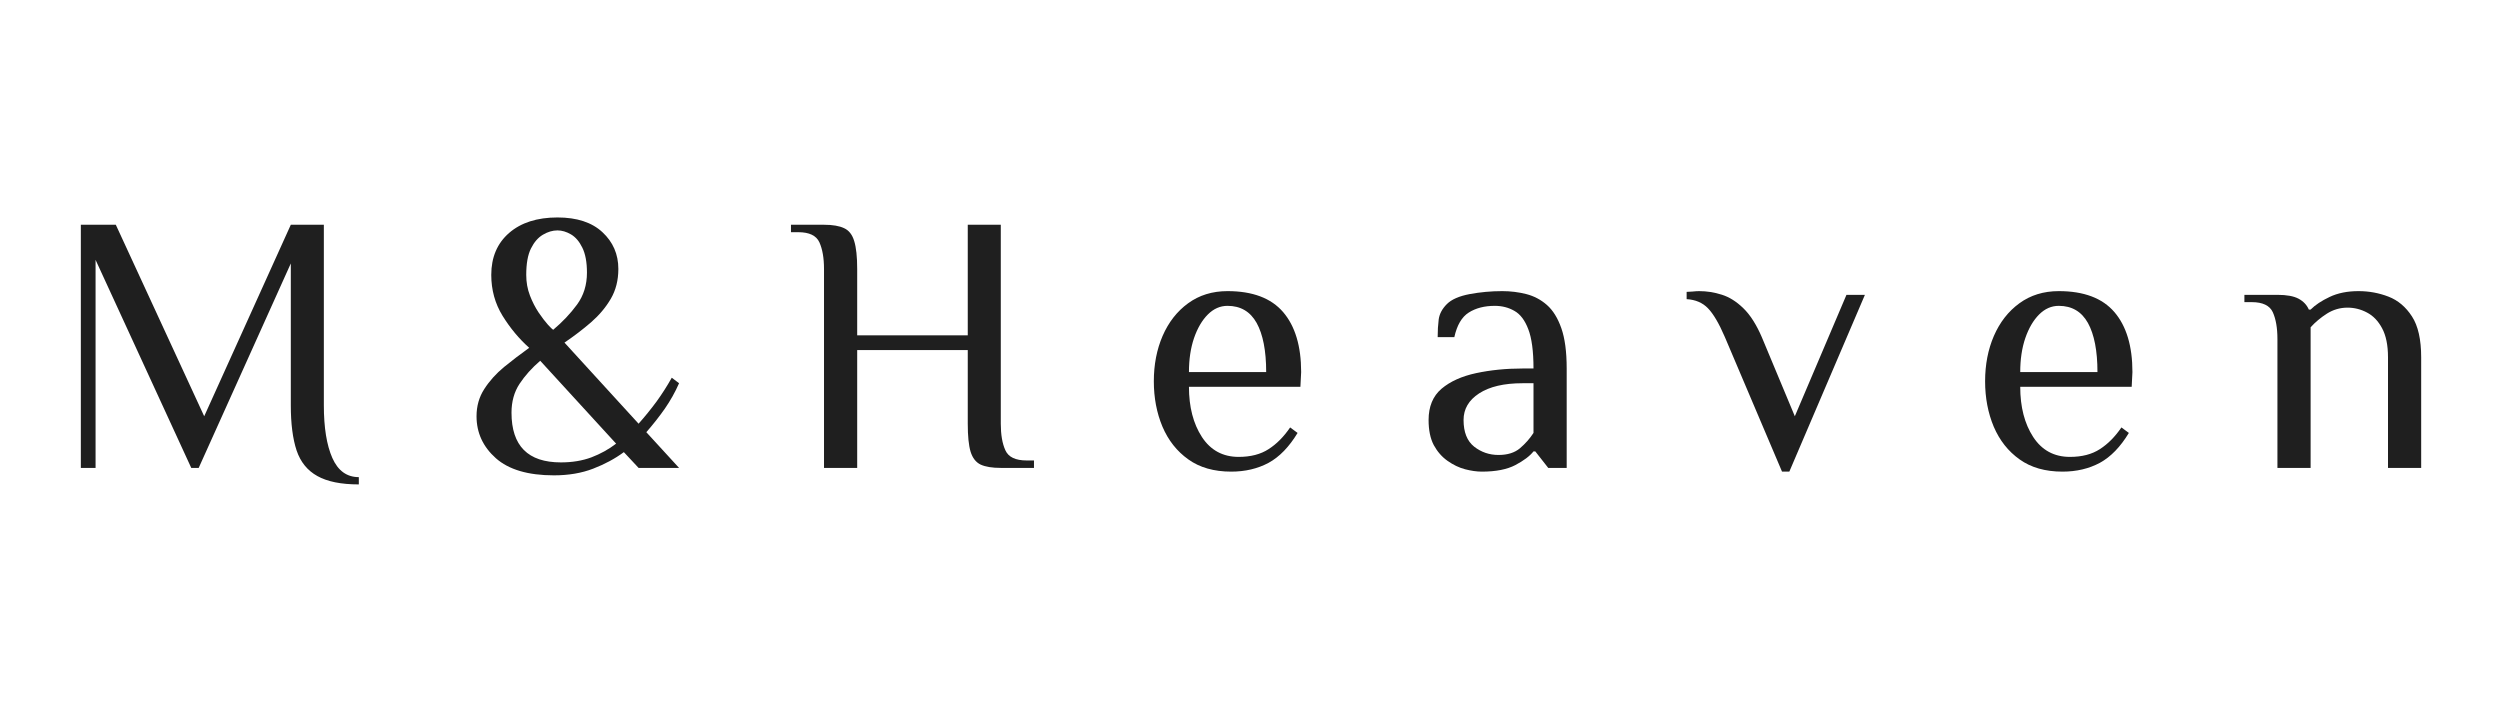 <svg xmlns="http://www.w3.org/2000/svg" xmlns:xlink="http://www.w3.org/1999/xlink" width="350" zoomAndPan="magnify" viewBox="0 0 262.5 75" height="100" preserveAspectRatio="xMidYMid meet"><defs><g></g></defs><g fill="#1f1f1f" fill-opacity="1"><g transform="translate(5.16, 49.13)"><g><path d="M 32.516 0.969 L 32.516 1.734 C 30.66 1.734 29.211 1.441 28.172 0.859 C 27.129 0.285 26.398 -0.609 25.984 -1.828 C 25.578 -3.055 25.375 -4.641 25.375 -6.578 L 25.375 -21.469 L 15.703 0 L 14.922 0 L 4.875 -21.844 L 4.875 0 L 3.328 0 L 3.328 -25.531 L 7 -25.531 L 16.281 -5.422 L 25.375 -25.531 L 28.844 -25.531 L 28.844 -6.578 C 28.844 -4.234 29.141 -2.391 29.734 -1.047 C 30.328 0.297 31.254 0.969 32.516 0.969 Z M 32.516 0.969 "></path></g></g></g><g fill="#1f1f1f" fill-opacity="1"><g transform="translate(48.411, 49.13)"><g><path d="M 1.625 -5.422 C 1.625 -6.492 1.895 -7.445 2.438 -8.281 C 2.977 -9.125 3.672 -9.895 4.516 -10.594 C 5.367 -11.289 6.25 -11.961 7.156 -12.609 C 6.094 -13.555 5.16 -14.676 4.359 -15.969 C 3.566 -17.258 3.172 -18.691 3.172 -20.266 C 3.172 -22.117 3.797 -23.586 5.047 -24.672 C 6.297 -25.754 7.988 -26.297 10.125 -26.297 C 12.164 -26.297 13.738 -25.781 14.844 -24.75 C 15.957 -23.719 16.516 -22.43 16.516 -20.891 C 16.516 -19.703 16.25 -18.656 15.719 -17.75 C 15.188 -16.844 14.492 -16.02 13.641 -15.281 C 12.797 -14.551 11.867 -13.844 10.859 -13.156 L 18.641 -4.641 C 19.305 -5.391 19.93 -6.16 20.516 -6.953 C 21.098 -7.754 21.633 -8.594 22.125 -9.469 L 22.891 -8.891 C 22.484 -7.961 21.988 -7.078 21.406 -6.234 C 20.82 -5.398 20.172 -4.57 19.453 -3.75 L 22.891 0 L 18.641 0 L 17.094 -1.656 C 16.164 -0.969 15.094 -0.391 13.875 0.078 C 12.664 0.547 11.289 0.781 9.75 0.781 C 7.039 0.781 5.008 0.18 3.656 -1.016 C 2.301 -2.223 1.625 -3.691 1.625 -5.422 Z M 10.484 -0.578 C 11.672 -0.578 12.738 -0.754 13.688 -1.109 C 14.645 -1.473 15.508 -1.953 16.281 -2.547 L 8.312 -11.25 C 7.438 -10.5 6.711 -9.691 6.141 -8.828 C 5.578 -7.973 5.297 -6.961 5.297 -5.797 C 5.297 -2.316 7.023 -0.578 10.484 -0.578 Z M 6.844 -20.266 C 6.844 -19.492 6.973 -18.77 7.234 -18.094 C 7.492 -17.426 7.801 -16.828 8.156 -16.297 C 8.52 -15.766 8.844 -15.344 9.125 -15.031 C 9.406 -14.727 9.586 -14.551 9.672 -14.5 C 10.648 -15.32 11.484 -16.203 12.172 -17.141 C 12.867 -18.086 13.219 -19.207 13.219 -20.5 C 13.219 -21.602 13.055 -22.477 12.734 -23.125 C 12.422 -23.77 12.023 -24.234 11.547 -24.516 C 11.066 -24.797 10.594 -24.938 10.125 -24.938 C 9.613 -24.938 9.102 -24.785 8.594 -24.484 C 8.094 -24.191 7.676 -23.711 7.344 -23.047 C 7.008 -22.379 6.844 -21.453 6.844 -20.266 Z M 6.844 -20.266 "></path></g></g></g><g fill="#1f1f1f" fill-opacity="1"><g transform="translate(82.427, 49.13)"><g><path d="M 22.656 -25.531 L 22.656 -4.641 C 22.656 -3.484 22.816 -2.551 23.141 -1.844 C 23.461 -1.133 24.207 -0.781 25.375 -0.781 L 26.141 -0.781 L 26.141 0 L 22.656 0 C 21.758 0 21.055 -0.113 20.547 -0.344 C 20.047 -0.582 19.691 -1.035 19.484 -1.703 C 19.285 -2.367 19.188 -3.348 19.188 -4.641 L 19.188 -12.375 L 7.578 -12.375 L 7.578 0 L 4.094 0 L 4.094 -20.891 C 4.094 -22.047 3.93 -22.977 3.609 -23.688 C 3.285 -24.395 2.547 -24.75 1.391 -24.75 L 0.625 -24.75 L 0.625 -25.531 L 4.094 -25.531 C 5 -25.531 5.703 -25.41 6.203 -25.172 C 6.711 -24.941 7.066 -24.488 7.266 -23.812 C 7.473 -23.145 7.578 -22.172 7.578 -20.891 L 7.578 -13.922 L 19.188 -13.922 L 19.188 -25.531 Z M 22.656 -25.531 "></path></g></g></g><g fill="#1f1f1f" fill-opacity="1"><g transform="translate(119.418, 49.13)"><g><path d="M 17.203 -10.062 L 17.125 -8.516 L 5.422 -8.516 C 5.422 -6.398 5.875 -4.645 6.781 -3.25 C 7.695 -1.852 8.984 -1.156 10.641 -1.156 C 11.898 -1.156 12.945 -1.426 13.781 -1.969 C 14.625 -2.508 15.379 -3.27 16.047 -4.25 L 16.828 -3.672 C 15.941 -2.203 14.926 -1.156 13.781 -0.531 C 12.633 0.082 11.328 0.391 9.859 0.391 C 8.055 0.391 6.555 -0.035 5.359 -0.891 C 4.16 -1.742 3.254 -2.891 2.641 -4.328 C 2.035 -5.773 1.734 -7.363 1.734 -9.094 C 1.734 -10.844 2.039 -12.43 2.656 -13.859 C 3.281 -15.297 4.172 -16.438 5.328 -17.281 C 6.492 -18.133 7.875 -18.562 9.469 -18.562 C 12.102 -18.562 14.051 -17.828 15.312 -16.359 C 16.57 -14.891 17.203 -12.789 17.203 -10.062 Z M 5.422 -10.062 L 13.531 -10.062 C 13.531 -12.301 13.195 -14.02 12.531 -15.219 C 11.863 -16.414 10.844 -17.016 9.469 -17.016 C 8.695 -17.016 8.008 -16.711 7.406 -16.109 C 6.801 -15.504 6.316 -14.676 5.953 -13.625 C 5.598 -12.582 5.422 -11.395 5.422 -10.062 Z M 5.422 -10.062 "></path></g></g></g><g fill="#1f1f1f" fill-opacity="1"><g transform="translate(148.486, 49.13)"><g><path d="M 12.531 -3.672 L 12.531 -8.891 L 11.375 -8.891 C 9.438 -8.891 7.922 -8.535 6.828 -7.828 C 5.734 -7.117 5.188 -6.188 5.188 -5.031 C 5.188 -3.758 5.555 -2.828 6.297 -2.234 C 7.047 -1.648 7.898 -1.359 8.859 -1.359 C 9.805 -1.359 10.555 -1.594 11.109 -2.062 C 11.672 -2.539 12.145 -3.078 12.531 -3.672 Z M 16.016 0 L 14.078 0 L 12.719 -1.734 L 12.531 -1.734 C 12.145 -1.242 11.508 -0.766 10.625 -0.297 C 9.75 0.16 8.578 0.391 7.109 0.391 C 6.566 0.391 5.977 0.305 5.344 0.141 C 4.719 -0.023 4.109 -0.316 3.516 -0.734 C 2.922 -1.148 2.438 -1.703 2.062 -2.391 C 1.695 -3.086 1.516 -3.969 1.516 -5.031 C 1.516 -6.445 1.969 -7.539 2.875 -8.312 C 3.789 -9.082 5.004 -9.629 6.516 -9.953 C 8.023 -10.273 9.645 -10.438 11.375 -10.438 L 12.531 -10.438 C 12.531 -12.25 12.348 -13.625 11.984 -14.562 C 11.629 -15.5 11.145 -16.141 10.531 -16.484 C 9.926 -16.836 9.238 -17.016 8.469 -17.016 C 7.383 -17.016 6.473 -16.781 5.734 -16.312 C 5.004 -15.852 4.5 -14.992 4.219 -13.734 L 2.469 -13.734 C 2.469 -14.398 2.504 -15.02 2.578 -15.594 C 2.66 -16.176 2.945 -16.711 3.438 -17.203 C 3.926 -17.691 4.723 -18.039 5.828 -18.25 C 6.941 -18.457 8.082 -18.562 9.25 -18.562 C 10.125 -18.562 10.969 -18.457 11.781 -18.25 C 12.594 -18.039 13.312 -17.66 13.938 -17.109 C 14.57 -16.555 15.078 -15.742 15.453 -14.672 C 15.828 -13.609 16.016 -12.195 16.016 -10.438 Z M 16.016 0 "></path></g></g></g><g fill="#1f1f1f" fill-opacity="1"><g transform="translate(177.285, 49.13)"><g><path d="M 7.703 -13.734 L 11.172 -5.422 L 16.594 -18.172 L 18.531 -18.172 L 10.594 0.391 L 9.828 0.391 L 3.828 -13.734 C 3.211 -15.172 2.617 -16.18 2.047 -16.766 C 1.484 -17.348 0.738 -17.664 -0.188 -17.719 L -0.188 -18.484 C -0.082 -18.484 0.113 -18.492 0.406 -18.516 C 0.695 -18.547 0.938 -18.562 1.125 -18.562 C 1.926 -18.562 2.719 -18.438 3.5 -18.188 C 4.281 -17.945 5.031 -17.477 5.75 -16.781 C 6.477 -16.082 7.129 -15.066 7.703 -13.734 Z M 7.703 -13.734 "></path></g></g></g><g fill="#1f1f1f" fill-opacity="1"><g transform="translate(206.702, 49.13)"><g><path d="M 17.203 -10.062 L 17.125 -8.516 L 5.422 -8.516 C 5.422 -6.398 5.875 -4.645 6.781 -3.25 C 7.695 -1.852 8.984 -1.156 10.641 -1.156 C 11.898 -1.156 12.945 -1.426 13.781 -1.969 C 14.625 -2.508 15.379 -3.27 16.047 -4.25 L 16.828 -3.672 C 15.941 -2.203 14.926 -1.156 13.781 -0.531 C 12.633 0.082 11.328 0.391 9.859 0.391 C 8.055 0.391 6.555 -0.035 5.359 -0.891 C 4.16 -1.742 3.254 -2.891 2.641 -4.328 C 2.035 -5.773 1.734 -7.363 1.734 -9.094 C 1.734 -10.844 2.039 -12.43 2.656 -13.859 C 3.281 -15.297 4.172 -16.438 5.328 -17.281 C 6.492 -18.133 7.875 -18.562 9.469 -18.562 C 12.102 -18.562 14.051 -17.828 15.312 -16.359 C 16.57 -14.891 17.203 -12.789 17.203 -10.062 Z M 5.422 -10.062 L 13.531 -10.062 C 13.531 -12.301 13.195 -14.02 12.531 -15.219 C 11.863 -16.414 10.844 -17.016 9.469 -17.016 C 8.695 -17.016 8.008 -16.711 7.406 -16.109 C 6.801 -15.504 6.316 -14.676 5.953 -13.625 C 5.598 -12.582 5.422 -11.395 5.422 -10.062 Z M 5.422 -10.062 "></path></g></g></g><g fill="#1f1f1f" fill-opacity="1"><g transform="translate(235.771, 49.13)"><g><path d="M 3.359 0 L 3.359 -13.531 C 3.359 -14.695 3.195 -15.633 2.875 -16.344 C 2.551 -17.051 1.812 -17.406 0.656 -17.406 L -0.109 -17.406 L -0.109 -18.172 L 3.359 -18.172 C 4.336 -18.172 5.078 -18.035 5.578 -17.766 C 6.086 -17.492 6.445 -17.113 6.656 -16.625 L 6.844 -16.625 C 7.332 -17.113 8 -17.555 8.844 -17.953 C 9.695 -18.359 10.707 -18.562 11.875 -18.562 C 12.977 -18.562 14.023 -18.367 15.016 -17.984 C 16.016 -17.598 16.836 -16.906 17.484 -15.906 C 18.129 -14.914 18.453 -13.484 18.453 -11.609 L 18.453 0 L 14.969 0 L 14.969 -11.609 C 14.969 -12.891 14.758 -13.91 14.344 -14.672 C 13.938 -15.43 13.41 -15.977 12.766 -16.312 C 12.117 -16.656 11.438 -16.828 10.719 -16.828 C 9.938 -16.828 9.219 -16.617 8.562 -16.203 C 7.906 -15.785 7.332 -15.305 6.844 -14.766 L 6.844 0 Z M 3.359 0 "></path></g></g></g></svg>